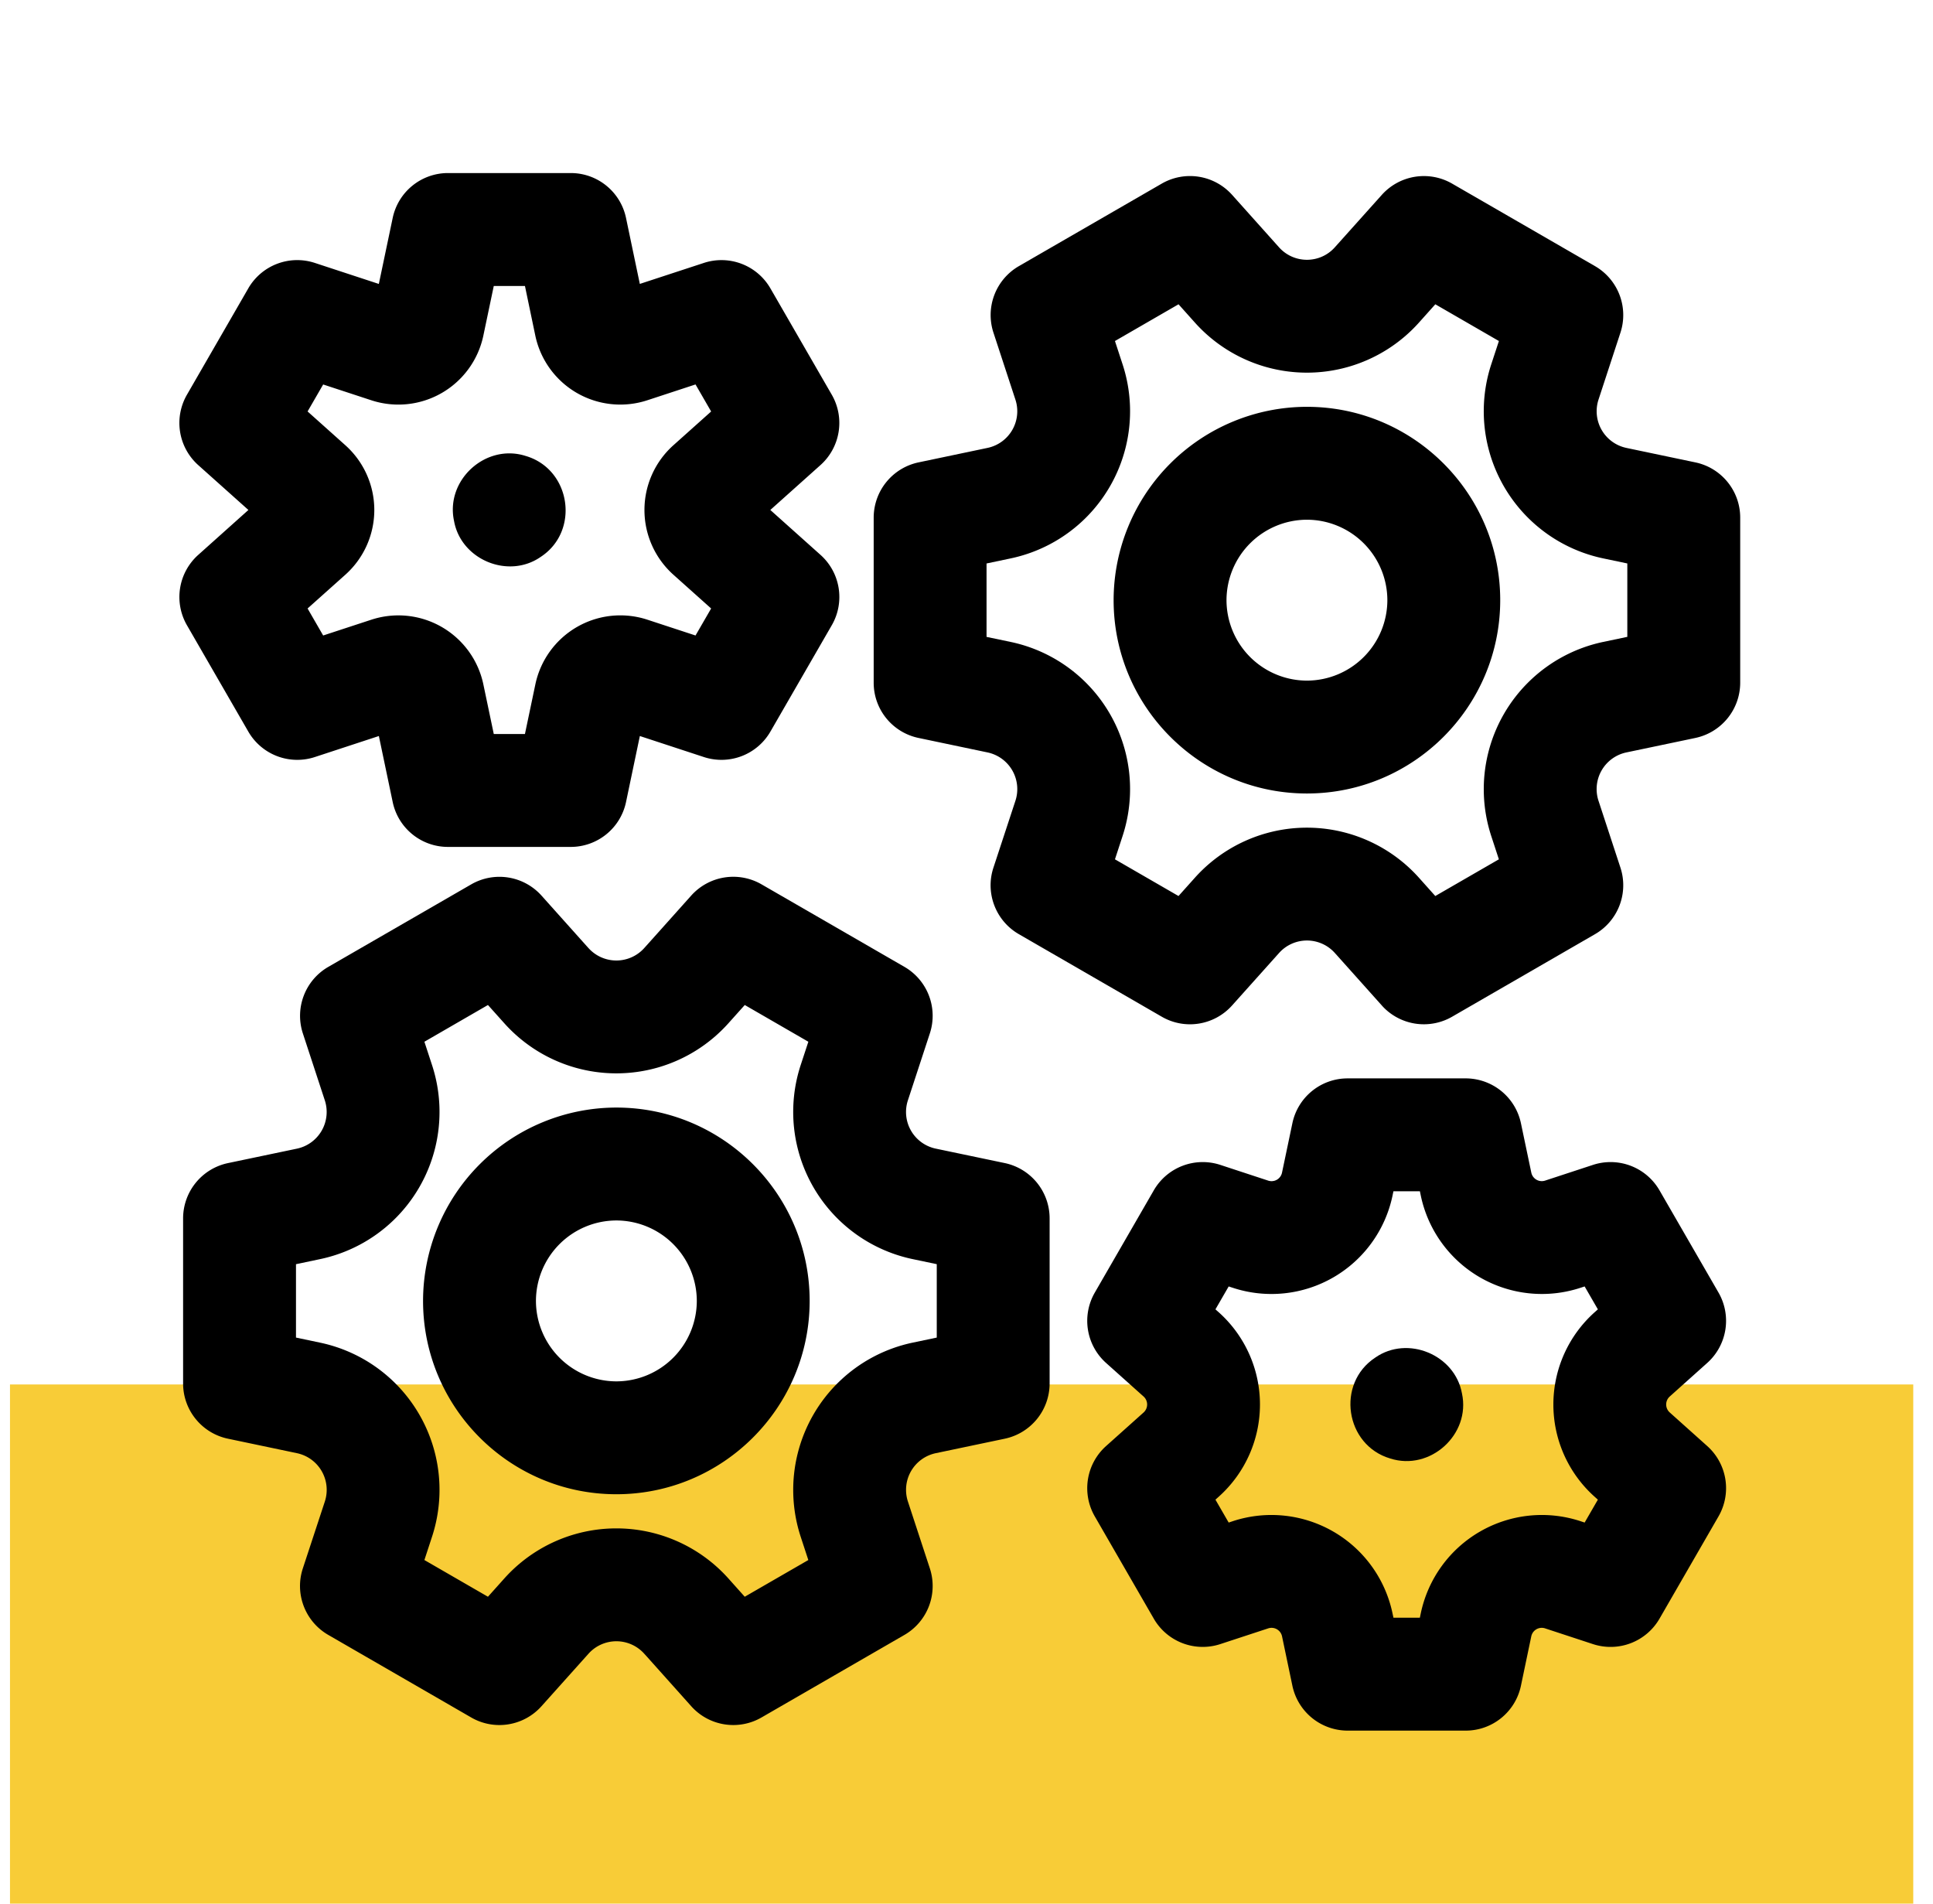 <svg xmlns="http://www.w3.org/2000/svg" fill="none" viewBox="0 0 65 64"><path fill="#F8CC37" d="M.336 46.545h64v17.454h-64z"/><path fill="currentColor" fill-rule="evenodd" d="M41.43 6.55a1.9 1.9 0 0 0-2.364-.377L34.26 8.948a1.9 1.9 0 0 0-.854 2.235l.738 2.25a1.258 1.258 0 0 1-.94 1.626l-2.316.486a1.9 1.9 0 0 0-1.509 1.857v5.55c0 .9.63 1.674 1.51 1.858l2.316.486a1.26 1.26 0 0 1 .94 1.626l-.74 2.25c-.28.852.077 1.785.855 2.234l4.807 2.776c.778.45 1.764.291 2.363-.378l1.58-1.764a1.258 1.258 0 0 1 1.877 0l.08.089 1.499 1.675q.039.044.081.086a1.9 1.9 0 0 0 2.282.292l4.807-2.776a1.9 1.9 0 0 0 .854-2.235l-.738-2.249a1.26 1.26 0 0 1 .939-1.626l1.909-.4.408-.086a1.9 1.9 0 0 0 1.509-1.857v-5.551c0-.898-.63-1.673-1.509-1.857l-2.317-.486a1.26 1.26 0 0 1-.938-1.626l.737-2.25a1.9 1.9 0 0 0-.854-2.235l-4.807-2.775a1.9 1.9 0 0 0-2.363.378l-1.58 1.763c-.5.56-1.375.56-1.877 0zm6.835 3.68-.551.616a5.057 5.057 0 0 1-7.533 0l-.551-.616-2.138 1.235.257.785a5.057 5.057 0 0 1-3.767 6.524l-.808.17v2.468l.808.169a5.057 5.057 0 0 1 3.767 6.524l-.257.785 2.137 1.234.551-.615a5.057 5.057 0 0 1 7.534 0l.55.615 2.138-1.234-.257-.784a5.06 5.06 0 0 1 3.766-6.525l.81-.17v-2.468l-.81-.17a5.057 5.057 0 0 1-3.766-6.523l.258-.785z" clip-rule="evenodd"/><path fill="currentColor" fill-rule="evenodd" d="M43.947 13.677a6.507 6.507 0 0 0-6.5 6.5c0 3.585 2.916 6.5 6.5 6.5s6.5-2.915 6.5-6.5-2.916-6.5-6.5-6.5m0 3.796a2.71 2.71 0 0 0-2.704 2.704 2.71 2.71 0 0 0 2.704 2.705 2.71 2.71 0 0 0 2.705-2.705 2.71 2.71 0 0 0-2.705-2.704m-24.16 14.4-1.579-1.764a1.9 1.9 0 0 0-2.362-.377l-4.808 2.775a1.9 1.9 0 0 0-.854 2.235l.738 2.25a1.26 1.26 0 0 1-.94 1.626l-2.316.485a1.9 1.9 0 0 0-1.509 1.858v5.55c0 .899.63 1.674 1.51 1.858l2.316.486a1.26 1.26 0 0 1 .94 1.626l-.74 2.249c-.28.853.077 1.786.855 2.235l4.807 2.776c.778.45 1.764.291 2.363-.378l1.58-1.764a1.258 1.258 0 0 1 1.877 0l.08.088 1.499 1.676c.599.67 1.585.827 2.363.378l4.807-2.776a1.9 1.9 0 0 0 .854-2.235l-.738-2.249a1.26 1.26 0 0 1 .939-1.626l2.317-.486a1.9 1.9 0 0 0 1.509-1.857V40.96a1.9 1.9 0 0 0-1.509-1.858l-2.317-.485a1.258 1.258 0 0 1-.939-1.626l.738-2.25a1.9 1.9 0 0 0-.854-2.235l-4.807-2.775a1.9 1.9 0 0 0-2.363.377l-1.148 1.283-.431.481a1.26 1.26 0 0 1-1.878 0m5.257 1.916-.552.616a5.057 5.057 0 0 1-7.532 0l-.552-.616-2.137 1.235.257.785a5.057 5.057 0 0 1-3.767 6.524l-.808.17v2.467l.808.17a5.057 5.057 0 0 1 3.767 6.524l-.257.785 2.137 1.234.551-.615a5.057 5.057 0 0 1 7.534 0l.55.615 2.138-1.234-.257-.784a5.06 5.06 0 0 1 3.766-6.525l.81-.17v-2.468l-.81-.17a5.057 5.057 0 0 1-3.766-6.523l.258-.785z" clip-rule="evenodd"/><path fill="currentColor" fill-rule="evenodd" d="M20.726 37.236a6.507 6.507 0 0 0-6.5 6.5c0 3.585 2.916 6.5 6.5 6.5s6.5-2.915 6.5-6.5-2.915-6.5-6.5-6.5m0 3.796a2.71 2.71 0 0 0-2.704 2.704 2.71 2.71 0 0 0 2.704 2.705 2.71 2.71 0 0 0 2.705-2.705 2.71 2.71 0 0 0-2.705-2.704M13.205 7.327a1.9 1.9 0 0 1 1.858-1.509h4.13c.899 0 1.674.63 1.858 1.51l.464 2.217 2.155-.706a1.9 1.9 0 0 1 2.235.854l2.065 3.578a1.9 1.9 0 0 1-.377 2.362l-1.69 1.512 1.69 1.512c.669.6.826 1.585.377 2.363l-2.065 3.578a1.9 1.9 0 0 1-2.235.854l-2.154-.707-.465 2.22a1.9 1.9 0 0 1-1.858 1.508h-4.13c-.899 0-1.674-.63-1.858-1.509l-.465-2.219-2.154.707a1.9 1.9 0 0 1-2.235-.854L6.286 21.02a1.9 1.9 0 0 1 .378-2.363l1.689-1.512-1.69-1.511a1.9 1.9 0 0 1-.377-2.363L8.35 9.693a1.9 1.9 0 0 1 2.236-.854l2.153.707zm3.399 2.287-.35 1.667a2.92 2.92 0 0 1-3.768 2.176l-1.619-.531-.524.907 1.27 1.136a2.92 2.92 0 0 1 0 4.353l-1.27 1.135.524.908 1.618-.53a2.92 2.92 0 0 1 3.769 2.175l.35 1.667h1.048l.35-1.667a2.92 2.92 0 0 1 3.768-2.176l1.618.531.525-.908-1.27-1.136a2.92 2.92 0 0 1 0-4.351l1.27-1.136-.525-.909-1.618.531A2.92 2.92 0 0 1 18 11.28l-.348-1.666zm1.076 5.716c-1.343-.432-2.709.807-2.412 2.185.234 1.305 1.828 1.964 2.915 1.207 1.324-.867 1.017-2.945-.503-3.392m27.635 20.925c-.898 0-1.673.63-1.857 1.509l-.348 1.658a.36.36 0 0 1-.466.27l-1.61-.529a1.9 1.9 0 0 0-2.235.854l-1.985 3.44a1.9 1.9 0 0 0 .377 2.363l1.263 1.13c.16.143.16.394 0 .538l-1.263 1.13a1.9 1.9 0 0 0-.377 2.363l1.985 3.44a1.9 1.9 0 0 0 2.236.853l1.609-.528a.36.36 0 0 1 .467.27l.347 1.657a1.9 1.9 0 0 0 1.857 1.51h3.972c.898 0 1.673-.63 1.857-1.51l.347-1.657a.36.36 0 0 1 .467-.27l1.61.529a1.9 1.9 0 0 0 2.235-.855l1.985-3.44a1.9 1.9 0 0 0-.377-2.362l-1.262-1.13a.36.36 0 0 1 0-.539l1.262-1.13a1.9 1.9 0 0 0 .377-2.362l-1.986-3.44a1.9 1.9 0 0 0-2.235-.854l-1.609.528a.36.36 0 0 1-.466-.27l-.348-1.657a1.9 1.9 0 0 0-1.857-1.509zm1.541 3.796-.031.15a4.16 4.16 0 0 1-5.365 3.096l-.144-.047-.445.77.114.101a4.16 4.16 0 0 1 0 6.195l-.114.102.445.77.144-.048a4.16 4.16 0 0 1 5.365 3.098l.032.149h.888l.031-.149a4.16 4.16 0 0 1 5.365-3.098l.145.048.445-.77-.065-.058-.049-.044a4.16 4.16 0 0 1 0-6.194l.114-.102-.445-.77-.145.047a4.16 4.16 0 0 1-5.364-3.097l-.031-.15z" clip-rule="evenodd"/><path fill="currentColor" d="M49.161 46.849c-.233-1.304-1.829-1.966-2.916-1.207-1.323.87-1.015 2.944.503 3.392 1.342.431 2.711-.807 2.413-2.185"/></svg>